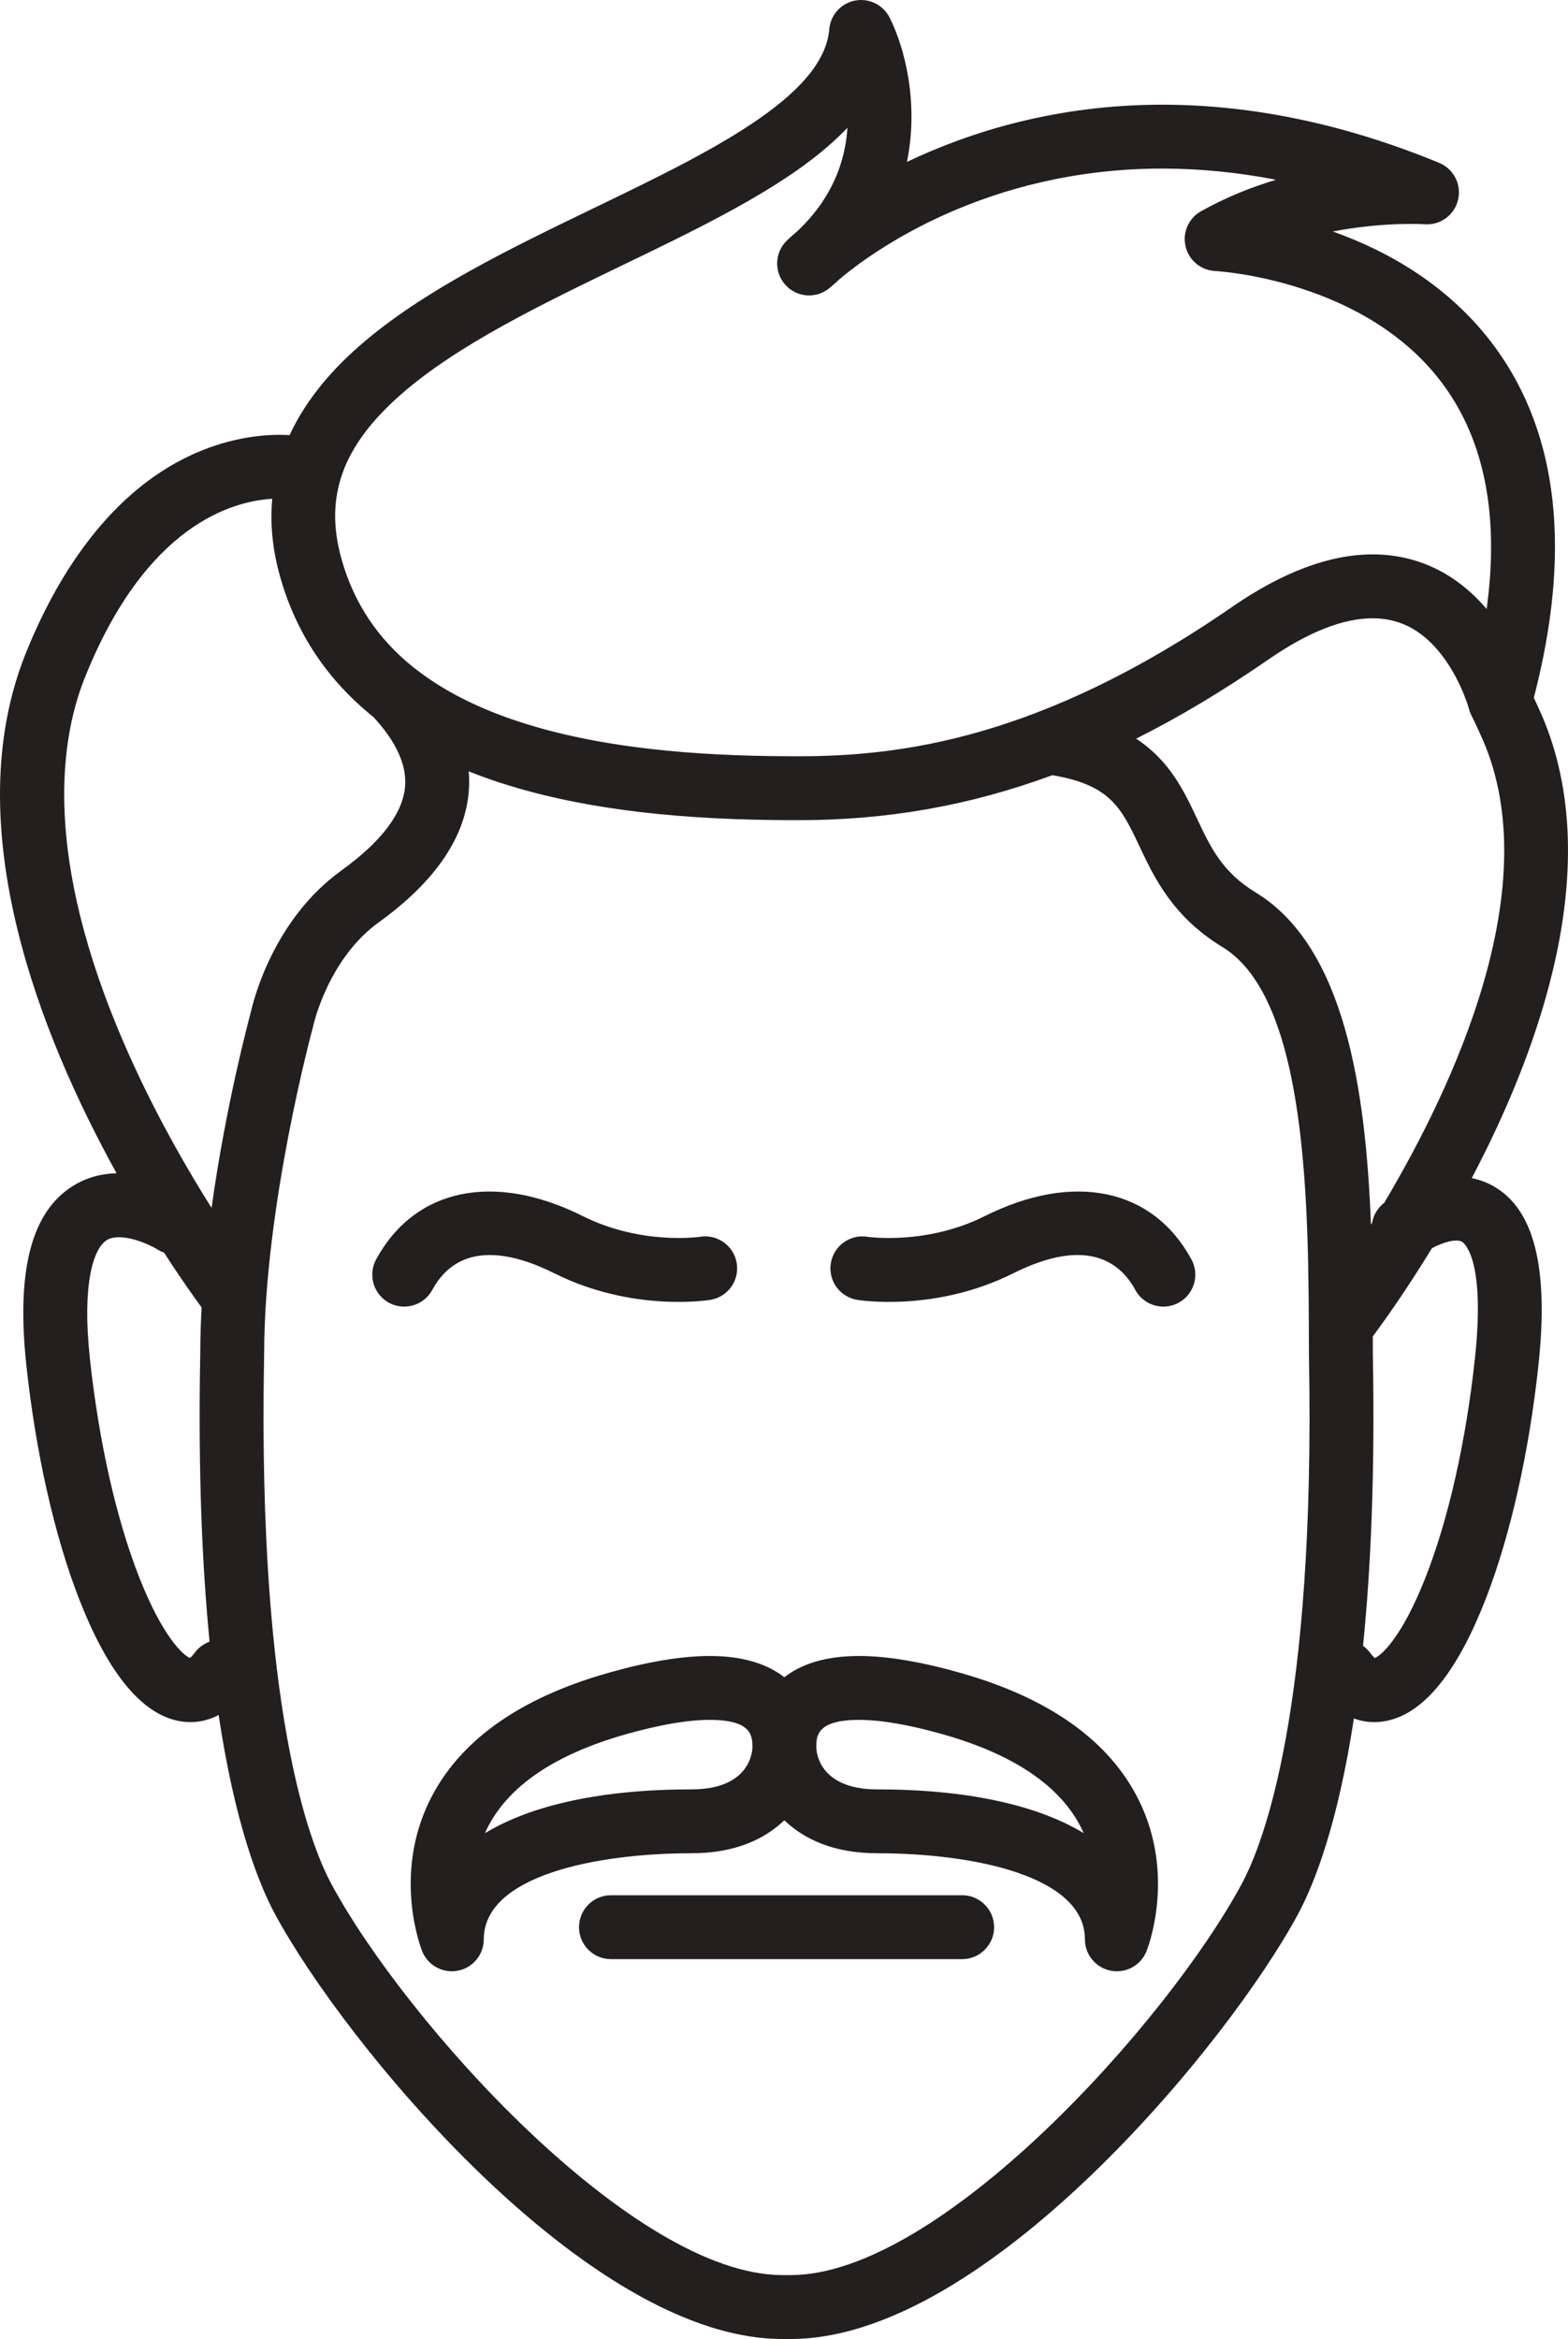 <?xml version="1.0" encoding="UTF-8"?>
<!DOCTYPE svg PUBLIC "-//W3C//DTD SVG 1.1//EN" "http://www.w3.org/Graphics/SVG/1.1/DTD/svg11.dtd">
<!-- Creator: CorelDRAW X8 -->
<svg xmlns="http://www.w3.org/2000/svg" xml:space="preserve" width="117.559mm" height="175.35mm" version="1.1" style="shape-rendering:geometricPrecision; text-rendering:geometricPrecision; image-rendering:optimizeQuality; fill-rule:evenodd; clip-rule:evenodd"
viewBox="0 0 100688 150185"
 xmlns:xlink="http://www.w3.org/1999/xlink">
 <defs>
  <style type="text/css">
   <![CDATA[
    .fil0 {fill:#231F1F;fill-rule:nonzero}
   ]]>
  </style>
 </defs>
 <g id="Capa_x0020_1">
  <g id="_2929314347376">
   <path class="fil0" d="M95919 76173c-465,-265 -939,-432 -1412,-526 4406,-8368 8629,-20147 4490,-29740 -161,-370 -330,-738 -504,-1104 2427,-9338 1600,-16898 -2467,-22478 -2908,-3988 -6943,-6218 -10439,-7462 3344,-641 5899,-463 5899,-463 1007,73 1913,-596 2144,-1575 230,-981 -284,-1984 -1215,-2368 -6013,-2478 -11993,-3735 -17777,-3735 -6816,0 -12363,1751 -16399,3673 773,-3780 -136,-7321 -1112,-9264 -412,-822 -1321,-1267 -2222,-1094 -903,175 -1579,928 -1655,1844 -363,4356 -7832,7963 -15055,11451 -5457,2635 -11101,5360 -15134,8894 -2044,1791 -3532,3698 -4465,5711 -1238,-69 -3282,32 -5671,1001 -5981,2428 -9437,8431 -11282,13040 -4435,11076 992,24582 5841,33355 -923,23 -1886,247 -2797,813 -2669,1661 -3649,5424 -2996,11503 603,5635 1810,10977 3397,15043 1762,4519 3812,7123 6091,7742 353,95 704,143 1050,143 628,0 1238,-157 1811,-456 1039,6908 2531,10761 3628,12798 2202,4086 7130,10822 13181,16657 5019,4839 12457,10609 19393,10609l532 0c6933,0 14370,-5770 19390,-10609 6051,-5835 10979,-12571 13180,-16657 1085,-2015 2558,-5809 3595,-12578 425,155 865,236 1314,236 346,0 698,-48 1051,-144 2280,-618 4330,-3223 6091,-7741 1585,-4066 2791,-9408 3395,-15043 670,-6237 -270,-9991 -2871,-11476zm-7032 1060l0 0c-429,326 -693,788 -777,1280 -25,41 -50,82 -75,123 -336,-8738 -1697,-17866 -7409,-21335 -2137,-1300 -2887,-2888 -3754,-4727 -846,-1793 -1764,-3736 -3917,-5144 2787,-1397 5604,-3087 8502,-5089 2538,-1753 4786,-2642 6679,-2642 1885,0 3419,884 4694,2702 1067,1523 1497,3112 1499,3121 0,0 0,1 1,2 25,98 60,193 101,289 9,20 16,39 25,59 9,18 15,37 25,54 264,527 516,1071 751,1611 4058,9408 -1822,22088 -6345,29696zm-63122 -51921l0 0c3614,-3167 9003,-5769 14215,-8286 5704,-2755 11200,-5409 14437,-8821 -130,2065 -911,4452 -3186,6611 -443,375 -686,612 -713,639 -787,772 -821,2028 -80,2843 741,816 1995,900 2838,190 234,-197 464,-400 684,-606 2035,-1703 9351,-7058 20678,-7058 2395,0 4834,240 7302,718 -1586,477 -3230,1131 -4819,2023 -799,448 -1201,1370 -989,2261 211,890 988,1534 1903,1577 97,5 9731,525 14693,7363 2631,3625 3545,8432 2735,14338 -1954,-2301 -4464,-3507 -7327,-3507 -2742,0 -5774,1133 -9010,3368 -12313,8505 -21352,9594 -27851,9594 -4801,0 -11886,-230 -17966,-2226 -2648,-870 -4835,-1985 -6591,-3355 -55,-46 -112,-88 -171,-128 -2305,-1849 -3834,-4158 -4619,-6961 -1123,-4006 60,-7269 3837,-10577zm-20313 18190l0 0c3911,-9767 9433,-11323 12031,-11475 -149,1603 15,3260 495,4969 1021,3644 3036,6668 6012,9052 1471,1598 2150,3111 2017,4498 -165,1712 -1540,3513 -4090,5352 -4355,3142 -5640,8329 -5802,9061 -185,680 -1628,6108 -2530,12598 -1495,-2372 -3334,-5548 -4990,-9149 -5797,-12597 -4909,-20497 -3143,-24906zm7051 62620l0 0c-143,194 -251,290 -308,334 -435,-173 -1741,-1353 -3227,-5107 -1488,-3755 -2623,-8776 -3198,-14137 -511,-4765 223,-7039 1079,-7579 855,-538 2598,183 3264,595 134,84 275,149 419,199 1070,1658 1938,2875 2415,3525 -53,969 -86,1936 -87,2890 0,72 -4,214 -7,419 -130,7357 130,13324 606,18150 -369,132 -705,371 -956,711zm67228 14852l0 0c-4767,8852 -19381,25108 -28957,25108l-532 0c-9580,0 -24195,-16256 -28961,-25108 -1432,-2658 -4720,-11260 -4326,-33642 3,-234 7,-396 7,-479 28,-9458 3093,-20752 3124,-20864 12,-45 23,-90 33,-136 8,-42 945,-4280 4199,-6628 3547,-2559 5490,-5347 5773,-8286 45,-471 47,-942 8,-1411 621,249 1264,484 1930,702 6639,2180 14164,2433 19246,2433 5670,0 10985,-924 16294,-2887 3734,615 4446,2121 5593,4548 955,2024 2143,4544 5333,6483 5496,3337 5532,16723 5555,25582l1 463c0,84 4,246 7,479 394,22383 -2894,30985 -4327,33643zm14981 -33762l0 0c-576,5362 -1711,10383 -3198,14139 -1486,3755 -2793,4933 -3227,5106 -58,-44 -165,-141 -310,-336 -130,-176 -282,-324 -451,-444 494,-4874 766,-10924 635,-18417 -4,-204 -7,-346 -7,-419l-1 -462c-1,-188 -1,-378 -1,-567 678,-911 2122,-2922 3799,-5666 701,-370 1550,-633 1936,-409 63,36 1524,960 825,7475z"/>
   <path class="fil0" d="M63234 78087c-3741,1873 -7468,1336 -7535,1326 -1115,-178 -2165,580 -2347,1695 -183,1118 575,2173 1693,2355 205,34 5043,787 10025,-1707 4713,-2357 6861,-721 7831,1068 373,684 1077,1073 1806,1073 330,0 664,-80 976,-249 996,-540 1365,-1785 824,-2781 -2479,-4570 -7566,-5635 -13273,-2780z"/>
   <path class="fil0" d="M27759 82824c1761,-3242 5231,-2370 7831,-1069 4982,2495 9821,1742 10025,1708 1119,-183 1877,-1237 1693,-2355 -182,-1118 -1237,-1877 -2355,-1695 -37,7 -3780,549 -7525,-1326 -5706,-2855 -10792,-1790 -13275,2779 -541,996 -172,2241 824,2782 312,169 645,249 978,249 727,0 1431,-389 1804,-1073z"/>
   <path class="fil0" d="M61672 107414c-2536,-720 -4727,-1084 -6511,-1084 -2261,0 -3777,570 -4796,1366 -1018,-796 -2533,-1366 -4793,-1366 -1786,0 -3978,364 -6513,1084 -5738,1627 -9597,4389 -11472,8208 -2369,4827 -555,9470 -476,9666 315,788 1078,1287 1901,1287 130,0 260,-13 391,-38 965,-186 1662,-1031 1662,-2013 0,-4079 7191,-5527 13348,-5527 2750,0 4679,-891 5952,-2118 1275,1227 3205,2118 5954,2118 6158,0 13348,1448 13348,5527 0,982 697,1827 1663,2013 130,25 260,38 390,38 823,0 1587,-499 1903,-1288 79,-195 1892,-4838 -478,-9665 -1875,-3819 -5735,-6580 -11473,-8208zm-17259 7481l0 0c-5743,0 -10270,994 -13273,2813 41,-92 84,-185 130,-278 1340,-2731 4337,-4772 8907,-6070 2172,-616 3987,-927 5395,-927 2743,0 2743,1065 2743,1769 0,111 -45,2693 -3902,2693zm11906 0l0 0c-3859,0 -3901,-2582 -3901,-2693 0,-704 0,-1769 2743,-1769 1405,0 3220,311 5391,927 4544,1290 7535,3315 8886,6023 55,108 106,216 153,324 -3002,-1819 -7530,-2812 -13272,-2812z"/>
   <path class="fil0" d="M61785 121692l-22553 0c-1134,0 -2051,920 -2051,2052 0,1132 917,2051 2051,2051l22553 0c1131,0 2051,-919 2051,-2051 0,-1132 -920,-2052 -2051,-2052z"/>
  </g>
 </g>
</svg>

